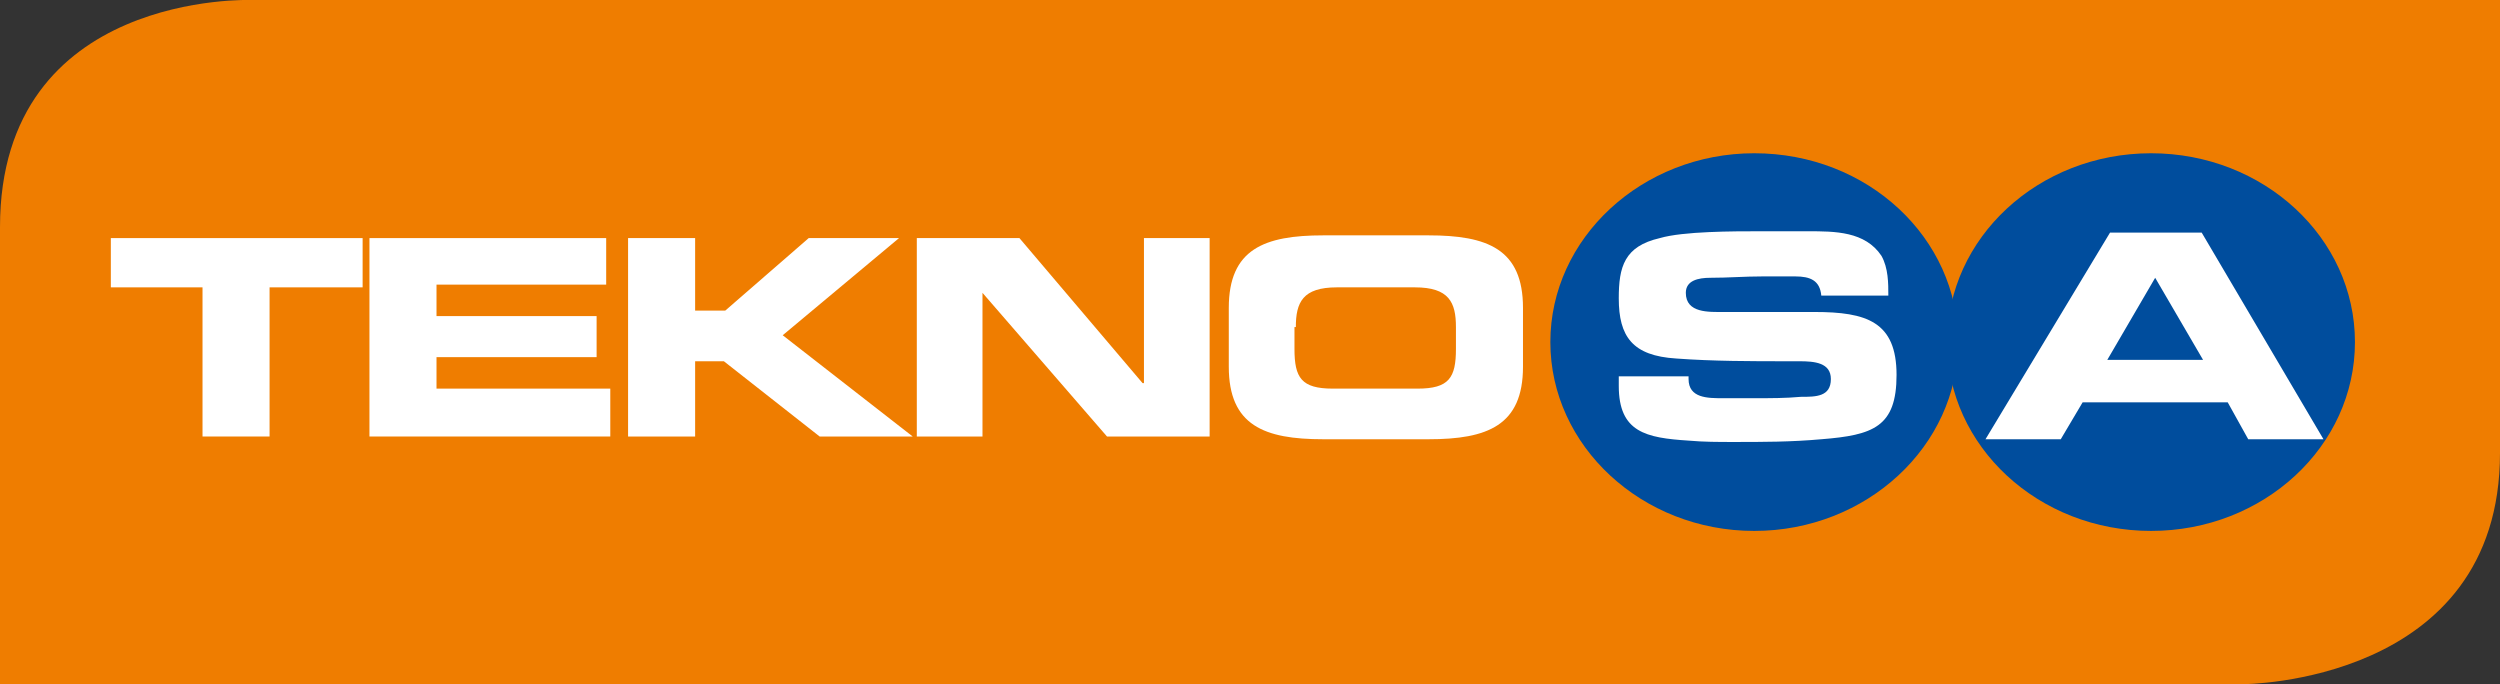 <?xml version="1.0" encoding="utf-8"?>
<!-- Generator: Adobe Illustrator 16.0.0, SVG Export Plug-In . SVG Version: 6.00 Build 0)  -->
<!DOCTYPE svg PUBLIC "-//W3C//DTD SVG 1.1//EN" "http://www.w3.org/Graphics/SVG/1.1/DTD/svg11.dtd">
<svg version="1.1" id="Layer_1" xmlns="http://www.w3.org/2000/svg" xmlns:xlink="http://www.w3.org/1999/xlink" x="0px" y="0px"
	 width="559.062px" height="153px" viewBox="80.469 0 559.062 153" enable-background="new 80.469 0 559.062 153"
	 xml:space="preserve">
<rect x="80.469" y="0" width="559.062" height="153" fill="#333333" stroke="none"/>
<path fill="#EF7D00" d="M80.469,153h501.534c0,0,57.528,0,57.528-51.714c0-51.714,0-101.286,0-101.286H136.773
	c0,0-56.304-2.142-56.304,50.796V153z"/>
<path fill="#004D9D" d="M427.167,76.5c0-23.256,20.502-42.228,45.594-42.228c25.398,0,45.594,18.972,45.594,42.228
	s-20.502,42.229-45.594,42.229S427.167,99.756,427.167,76.5z"/>
<ellipse fill="#004D9D" cx="561.501" cy="76.5" rx="45.594" ry="42.228"/>
<path fill="#FFFFFF" d="M442.467,83.538v2.754c0,10.403,6.12,11.628,15.606,12.24c3.366,0.306,6.731,0.306,10.098,0.306
	c6.426,0,12.853,0,19.584-0.611c11.628-0.918,16.83-2.754,16.83-14.383c0-11.934-6.731-14.076-18.36-14.076
	c-3.365,0-6.731,0-10.098,0h-10.098c-3.366,0-8.568,0.306-8.568-4.284c0-2.754,2.754-3.366,5.508-3.366
	c3.979,0,7.65-0.306,11.628-0.306c2.448,0,4.896,0,7.345,0c3.365,0,5.508,0.918,5.813,4.284h14.994c0-2.754,0-6.12-1.53-8.874
	c-3.672-5.508-10.403-5.508-16.523-5.508h-10.71c-5.814,0-17.137,0-22.338,1.53c-7.956,1.836-9.181,6.426-9.181,13.464
	c0,8.568,3.061,12.853,12.853,13.464c8.262,0.612,16.83,0.612,25.092,0.612h2.448c3.365,0,7.038,0.306,7.038,3.978
	c0,3.979-3.366,3.979-6.732,3.979c-3.366,0.306-6.732,0.306-10.098,0.306c-2.448,0-4.896,0-7.345,0c-3.365,0-7.649,0-7.649-4.284
	c0-0.306,0-0.611,0-0.611h-15.606V83.538z"/>
<path fill="#FFFFFF" d="M573.129,80.479h-21.42l10.71-18.36L573.129,80.479z M578.637,89.964l4.591,8.263h16.829L572.823,52.02
	h-20.502l-27.847,46.207h16.83l4.896-8.263H578.637z"/>
<polygon fill="#FFFFFF" points="105.255,64.26 125.757,64.26 125.757,97.613 140.751,97.613 140.751,64.26 161.559,64.26 
	161.559,53.244 105.255,53.244 "/>
<polygon fill="#FFFFFF" points="163.089,97.613 216.945,97.613 216.945,86.904 178.083,86.904 178.083,79.866 213.885,79.866 
	213.885,70.686 178.083,70.686 178.083,63.648 216.027,63.648 216.027,53.244 163.089,53.244 "/>
<polygon fill="#FFFFFF" points="220.923,97.613 235.917,97.613 235.917,80.784 242.343,80.784 263.763,97.613 284.571,97.613 
	255.501,74.97 281.511,53.244 261.315,53.244 242.649,69.462 235.917,69.462 235.917,53.244 220.923,53.244 "/>
<polygon fill="#FFFFFF" points="285.489,97.613 300.177,97.613 300.177,65.484 300.177,65.484 328.023,97.613 350.973,97.613 
	350.973,53.244 336.285,53.244 336.285,85.68 335.979,85.68 308.439,53.244 285.489,53.244 "/>
<path fill="#FFFFFF" d="M370.251,73.134c0-5.508,1.53-8.874,9.181-8.874h17.441c7.65,0,9.18,3.366,9.18,8.874v4.896
	c0,6.427-1.529,8.875-8.568,8.875h-18.971c-7.039,0-8.568-2.448-8.568-8.875v-4.896H370.251z M355.257,82.008
	c0,13.158,7.956,16.219,21.114,16.219h23.563c13.157,0,21.113-3.061,21.113-16.219V68.85c0-13.158-7.956-16.218-21.113-16.218
	h-23.563c-13.158,0-21.114,3.06-21.114,16.218V82.008z"/>
</svg>
